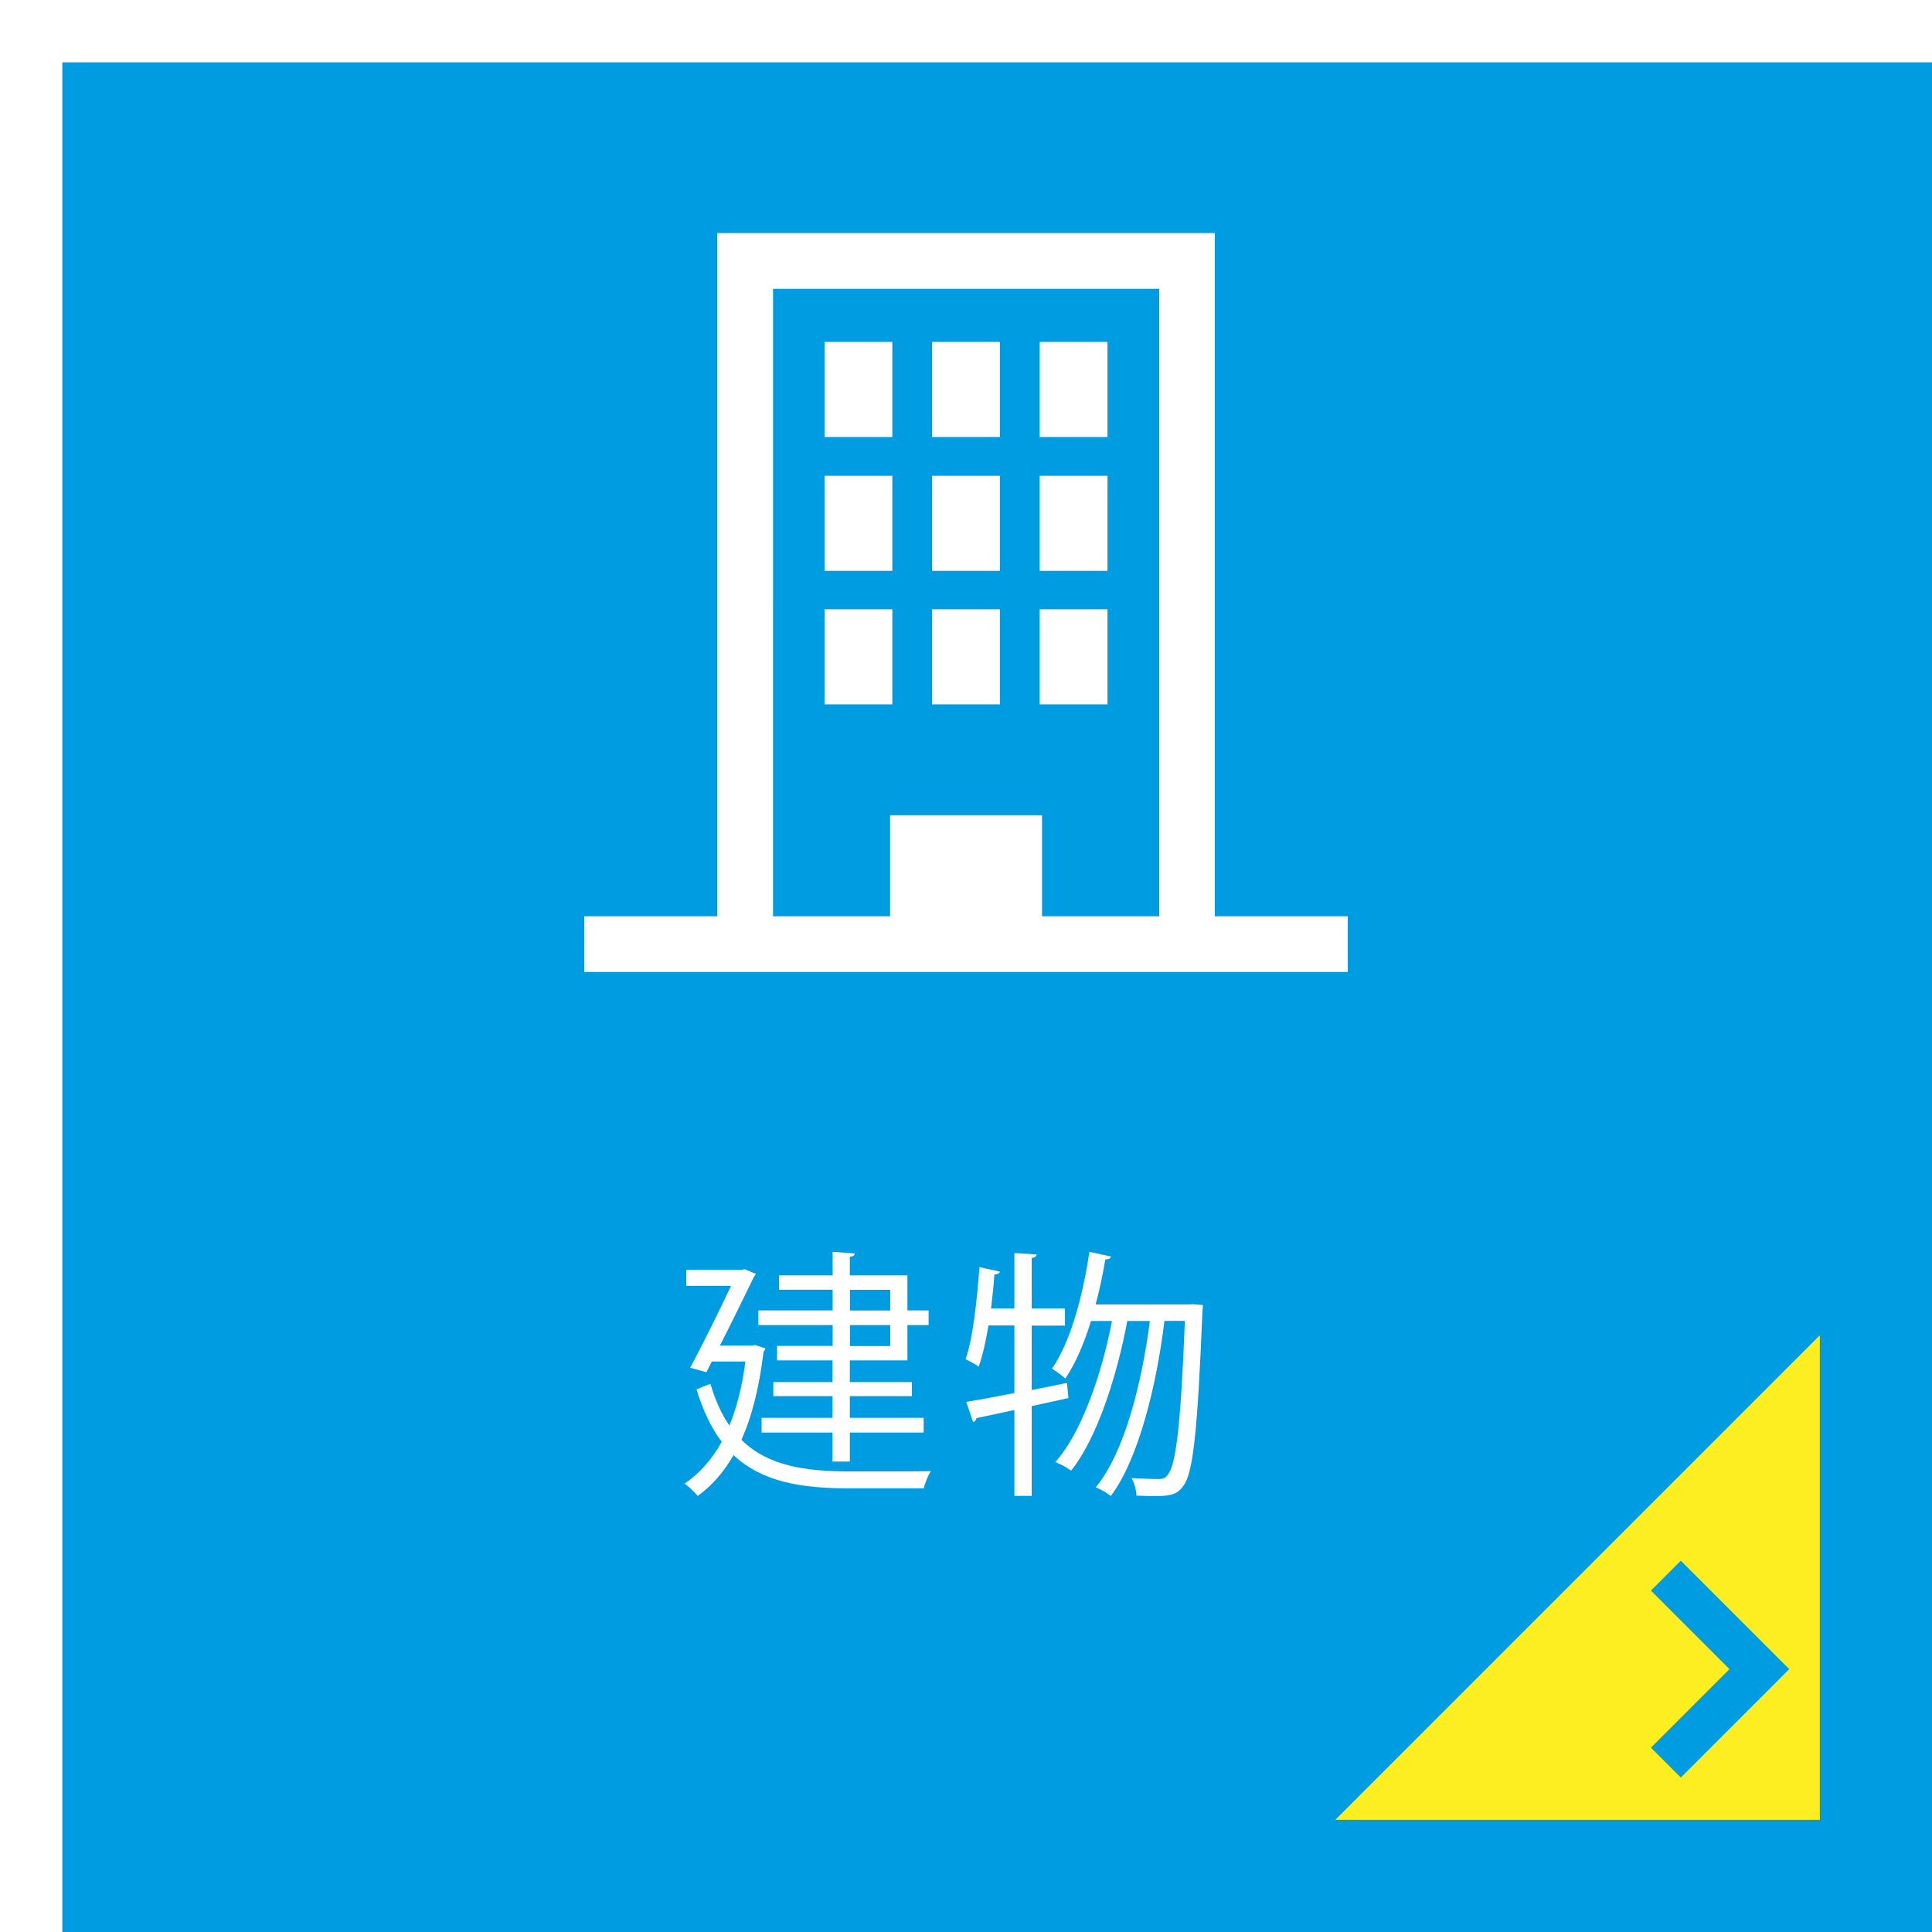 <?xml version="1.0" encoding="UTF-8"?><svg id="_レイヤー_2" xmlns="http://www.w3.org/2000/svg" xmlns:xlink="http://www.w3.org/1999/xlink" viewBox="0 0 155 155"><defs><style>.cls-1{fill:#fff;}.cls-2{fill:none;stroke:#009ce2;stroke-miterlimit:10;stroke-width:3.39px;}.cls-3{fill:#009ce2;filter:url(#drop-shadow-1);}.cls-4{fill:#fcee21;}</style><filter id="drop-shadow-1" filterUnits="userSpaceOnUse"><feOffset dx="5" dy="5"/><feGaussianBlur result="blur" stdDeviation="3"/><feFlood flood-color="#000" flood-opacity=".4"/><feComposite in2="blur" operator="in"/><feComposite in="SourceGraphic"/></filter></defs><g id="_レイヤー_1-2"><path class="cls-3" d="m155,155H0V0h155v155Z"/><path class="cls-1" d="m60.59,107.91l.82.27c-.02.11-.08.19-.15.25-.34,2.83-.92,5.19-1.78,7.08,2.1,2.08,5.08,2.54,8.71,2.54.8,0,5.46,0,6.49-.02-.23.34-.48.99-.57,1.38h-5.94c-3.97,0-7.05-.54-9.32-2.67-.8,1.39-1.76,2.48-2.88,3.28-.21-.29-.76-.8-1.05-.99,1.18-.8,2.18-1.91,2.98-3.36-.82-1.09-1.49-2.46-2.02-4.2l1.11-.46c.4,1.34.9,2.46,1.53,3.36.59-1.45,1.03-3.15,1.28-5.14h-2.69l-.44.86-1.3-.36c1.09-2.02,2.39-4.68,3.28-6.57h-3.59v-1.28h4.41l.27-.06.9.38c-.04.08-.11.19-.17.27-.65,1.34-1.68,3.46-2.71,5.48h2.54l.27-.04Zm6.21.08v-1.68h-5.96v-1.18h5.96v-1.66h-4.3v-1.15h4.3v-1.89l1.78.13c-.02.15-.12.25-.4.27v1.49h4.62v2.81h1.7v1.18h-1.7v2.83h-4.62v1.74h4.98v1.13h-4.98v1.74h5.92v1.18h-5.92v2.33h-1.39v-2.33h-5.69v-1.18h5.69v-1.74h-4.75v-1.13h4.75v-1.74h-4.45v-1.16h4.45Zm1.39-4.51v1.66h3.23v-1.66h-3.23Zm3.23,4.51v-1.68h-3.23v1.68h3.23Z"/><path class="cls-1" d="m85.73,112.16l-2.96.65v7.2h-1.39v-6.89c-1.15.25-2.21.48-3.04.65-.02.15-.12.27-.27.32l-.55-1.62c1.05-.17,2.39-.42,3.86-.71v-5.42h-2.08c-.21,1.26-.46,2.41-.78,3.3-.27-.19-.73-.44-1.05-.59.59-1.7.9-4.64,1.11-7.39l1.64.36c-.04.15-.19.21-.44.23-.06.88-.17,1.83-.27,2.73h1.87v-4.45l1.79.11c-.02.15-.13.25-.4.29v4.05h2.67v1.37h-2.67v5.17l2.83-.57.12,1.22Zm10.02-7.52l.76.06c0,.13-.02.34-.04.48-.4,9.83-.76,13.06-1.55,14.05-.4.57-.84.8-2.23.8-.46,0-.99-.02-1.51-.04-.02-.42-.17-1.03-.4-1.41.95.06,1.79.08,2.16.08.36,0,.55-.06.76-.36.61-.71,1.03-3.78,1.36-12.33h-1.64c-.61,5.08-2.06,11.07-4.3,14.05-.29-.23-.82-.55-1.22-.69,2.31-2.77,3.72-8.4,4.35-13.35h-1.81c-.8,4.3-2.41,9.41-4.51,12.01-.31-.25-.84-.52-1.26-.69,2.12-2.39,3.74-7.12,4.54-11.32h-1.68c-.55,1.79-1.24,3.4-2.06,4.62-.23-.23-.76-.59-1.07-.8,1.45-2.08,2.46-5.71,3-9.37l1.74.38c-.04.15-.19.23-.46.23-.21,1.22-.46,2.44-.78,3.61h7.52l.34-.02Z"/><polygon class="cls-4" points="146 146 107.13 146 146 107.13 146 146"/><rect class="cls-1" x="66.15" y="27.43" width="5.44" height="7.63"/><rect class="cls-1" x="74.78" y="27.43" width="5.44" height="7.63"/><rect class="cls-1" x="83.41" y="27.43" width="5.44" height="7.63"/><rect class="cls-1" x="66.15" y="38.17" width="5.44" height="7.63"/><rect class="cls-1" x="74.78" y="38.17" width="5.44" height="7.63"/><rect class="cls-1" x="83.41" y="38.17" width="5.44" height="7.63"/><rect class="cls-1" x="66.15" y="48.88" width="5.44" height="7.63"/><rect class="cls-1" x="74.78" y="48.88" width="5.44" height="7.63"/><rect class="cls-1" x="83.41" y="48.88" width="5.44" height="7.63"/><path class="cls-1" d="m97.46,73.51V18.7h-39.91v54.81h-10.67v4.47h61.25v-4.47h-10.67Zm-4.47,0h-9.39v-8.11h-12.19v8.11h-9.39V23.17h30.98v50.34Z"/><polyline class="cls-2" points="133.65 126.41 141.15 133.91 133.65 141.41"/></g></svg>